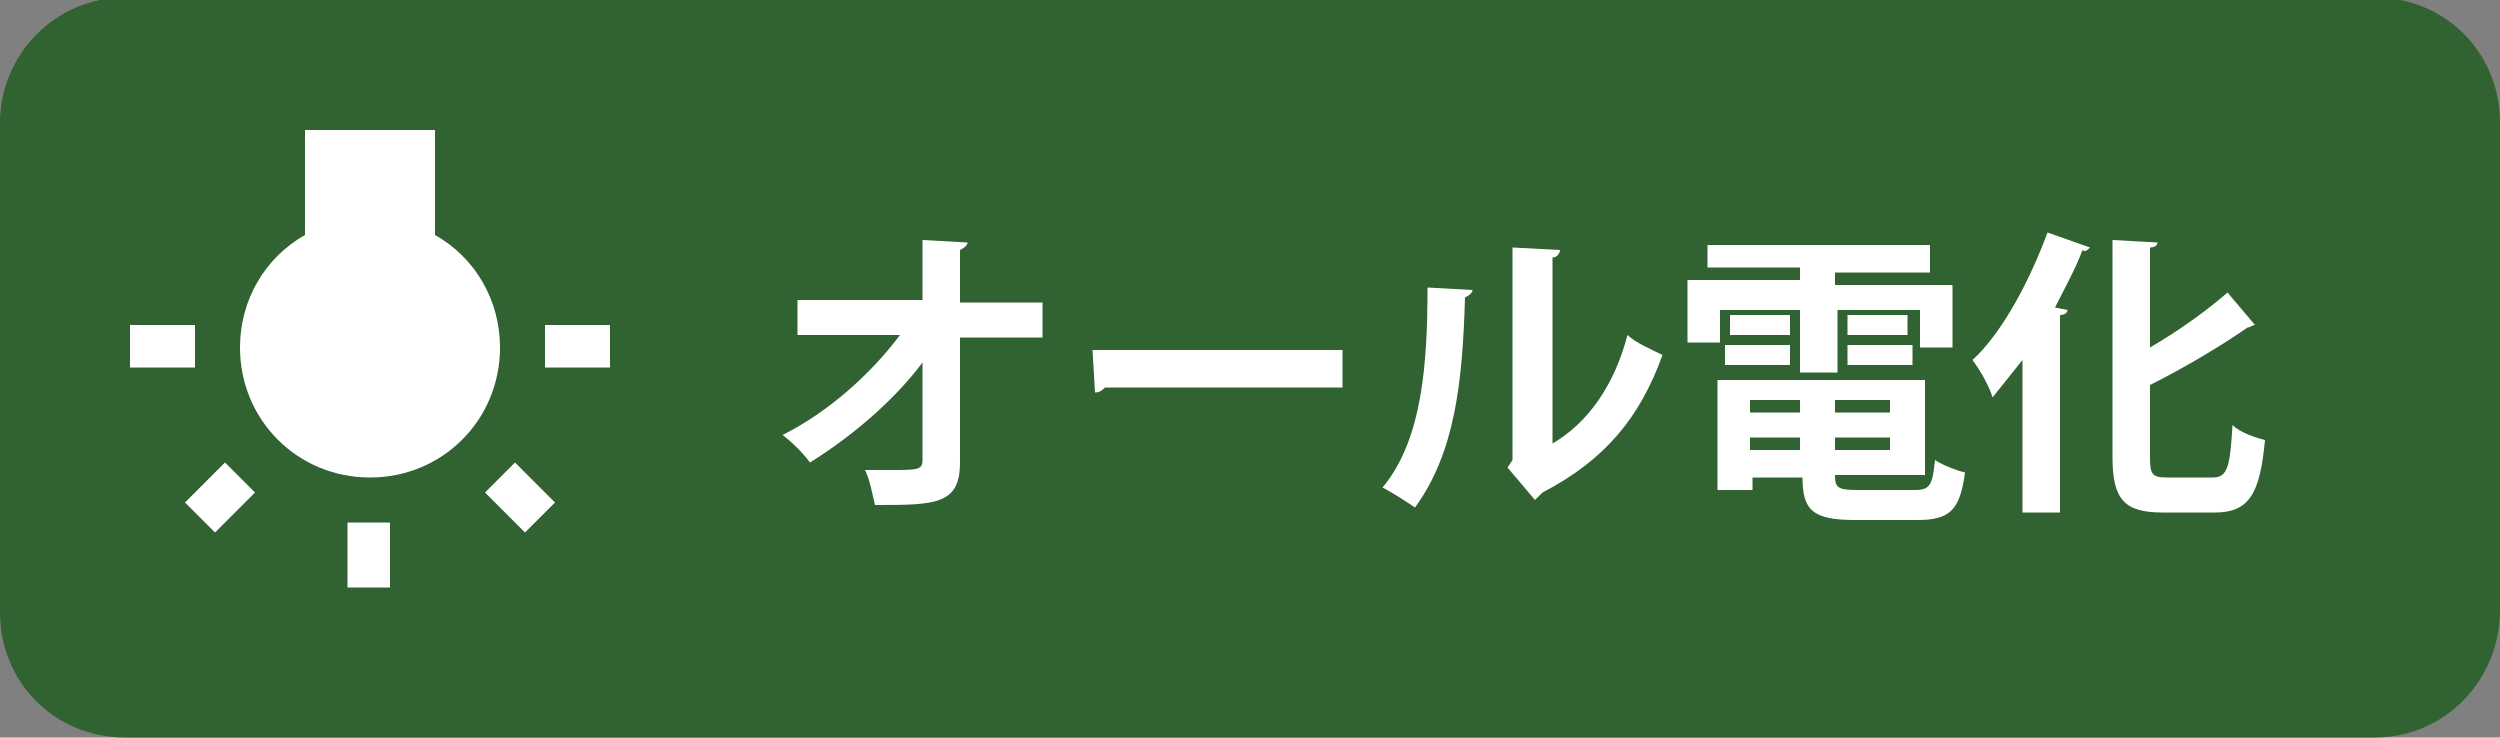 <?xml version="1.0" encoding="utf-8"?>
<!-- Generator: Adobe Illustrator 22.1.0, SVG Export Plug-In . SVG Version: 6.00 Build 0)  -->
<svg version="1.1" id="レイヤー_1" xmlns="http://www.w3.org/2000/svg" xmlns:xlink="http://www.w3.org/1999/xlink" x="0px"
	 y="0px" width="100px" height="29.5px" viewBox="0 0 100 29.5" style="enable-background:new 0 0 100 29.5;" xml:space="preserve">
<rect x="0" y="0" width="100" height="29.5" fill="#808080" stroke="none"/>
<style type="text/css">
	.st0{fill:#316231;}
	.st1{fill:#FFFFFF;}
</style>
<path class="st0" d="M95,29.5H5c-2.8,0-5-2.2-5-5V4.9c0-2.7,2.2-5,5-5h90c2.8,0,5,2.2,5,5v19.5C100,27.2,97.8,29.5,95,29.5z"/>
<g>
	<path class="st1" d="M41.7,13.5h-3.3l0,5c0,1.7-1,1.7-3.4,1.7c-0.1-0.4-0.2-1-0.4-1.4c0.3,0,0.7,0,1,0c1.1,0,1.3,0,1.3-0.4l0-3.9
		c-1.2,1.6-2.9,3-4.5,4c-0.3-0.4-0.7-0.8-1.1-1.1c1.8-0.9,3.5-2.4,4.7-4h-4.1v-1.4h5l0-2.4l1.8,0.1c0,0.1-0.1,0.2-0.3,0.3l0,2.1h3.3
		V13.5z"/>
	<path class="st1" d="M43.7,14h10v1.5h-9.5c-0.1,0.1-0.2,0.2-0.4,0.2L43.7,14z"/>
	<path class="st1" d="M58.9,11.6c0,0.1-0.1,0.2-0.3,0.3c-0.1,3.4-0.4,6.2-2,8.4c-0.3-0.2-0.9-0.6-1.3-0.8c1.6-1.9,1.8-5,1.8-8
		L58.9,11.6z M62,17.8c1.6-0.9,2.6-2.5,3.1-4.4c0.3,0.3,1,0.6,1.4,0.8c-0.9,2.5-2.3,4.2-4.8,5.5c-0.1,0.1-0.2,0.2-0.3,0.3l-1.1-1.3
		l0.2-0.3V9.9l1.9,0.1c0,0.1-0.1,0.3-0.3,0.3V17.8z"/>
	<path class="st1" d="M68.8,12.2v1.5h-1.3v-2.5H72v-0.5h-3.7V9.8h8.9v1.1h-3.8v0.5h4.7v2.5h-1.3v-1.5h-3.3v2.5H72v-2.5H68.8z
		 M73.4,19c0,0.5,0.1,0.6,0.9,0.6h2.3c0.6,0,0.7-0.2,0.8-1.2c0.3,0.2,0.8,0.4,1.2,0.5c-0.2,1.5-0.6,1.9-1.9,1.9h-2.5
		c-1.7,0-2.1-0.4-2.1-1.7h-2v0.5h-1.4v-4.4H77V19H73.4z M69,14.6v-0.8h2.6v0.8H69z M69.2,12.6h2.4v0.8h-2.4V12.6z M72,16h-2v0.5h2
		V16z M70,18h2v-0.5h-2V18z M75.6,16.6V16h-2.2v0.5H75.6z M73.4,18h2.2v-0.5h-2.2V18z M73.9,12.6h2.4v0.8h-2.4V12.6z M73.9,14.6
		v-0.8h2.6v0.8H73.9z"/>
	<path class="st1" d="M80.9,20.6v-6.2c-0.4,0.5-0.8,1-1.2,1.5c-0.1-0.4-0.5-1.1-0.8-1.5c1.2-1.1,2.3-3.2,3-5.1l1.7,0.6
		c-0.1,0.1-0.2,0.2-0.3,0.1c-0.3,0.8-0.7,1.5-1.1,2.3l0.5,0.1c0,0.1-0.1,0.2-0.3,0.2v7.9H80.9z M86,18.3c0,0.7,0.1,0.8,0.7,0.8h1.8
		c0.6,0,0.7-0.4,0.8-2.1c0.3,0.3,0.9,0.5,1.3,0.6c-0.2,2.1-0.6,2.9-2,2.9h-2.1c-1.5,0-2-0.5-2-2.2V9.6l1.8,0.1
		c0,0.1-0.1,0.2-0.3,0.2v4c1.2-0.7,2.3-1.5,3.1-2.2l1.1,1.3c-0.1,0-0.2,0.1-0.3,0.1c-1,0.7-2.5,1.6-3.9,2.3V18.3z"/>
</g>
<path class="st1" d="M7.4,20.1l1.2,1.2l1.6-1.6L9,18.5L7.4,20.1z M13.9,23.5h1.7v-2.6h-1.7V23.5z M7.8,13H5.2v1.7h2.6V13z M17.4,9.4
	V5.2h-5.2v4.2c-1.6,0.9-2.6,2.6-2.6,4.5c0,2.9,2.3,5.2,5.2,5.2s5.2-2.3,5.2-5.2C20,12,19,10.3,17.4,9.4z M21.8,13v1.7h2.6V13H21.8z
	 M19.4,19.7l1.6,1.6l1.2-1.2l-1.6-1.6L19.4,19.7z"/>
</svg>
